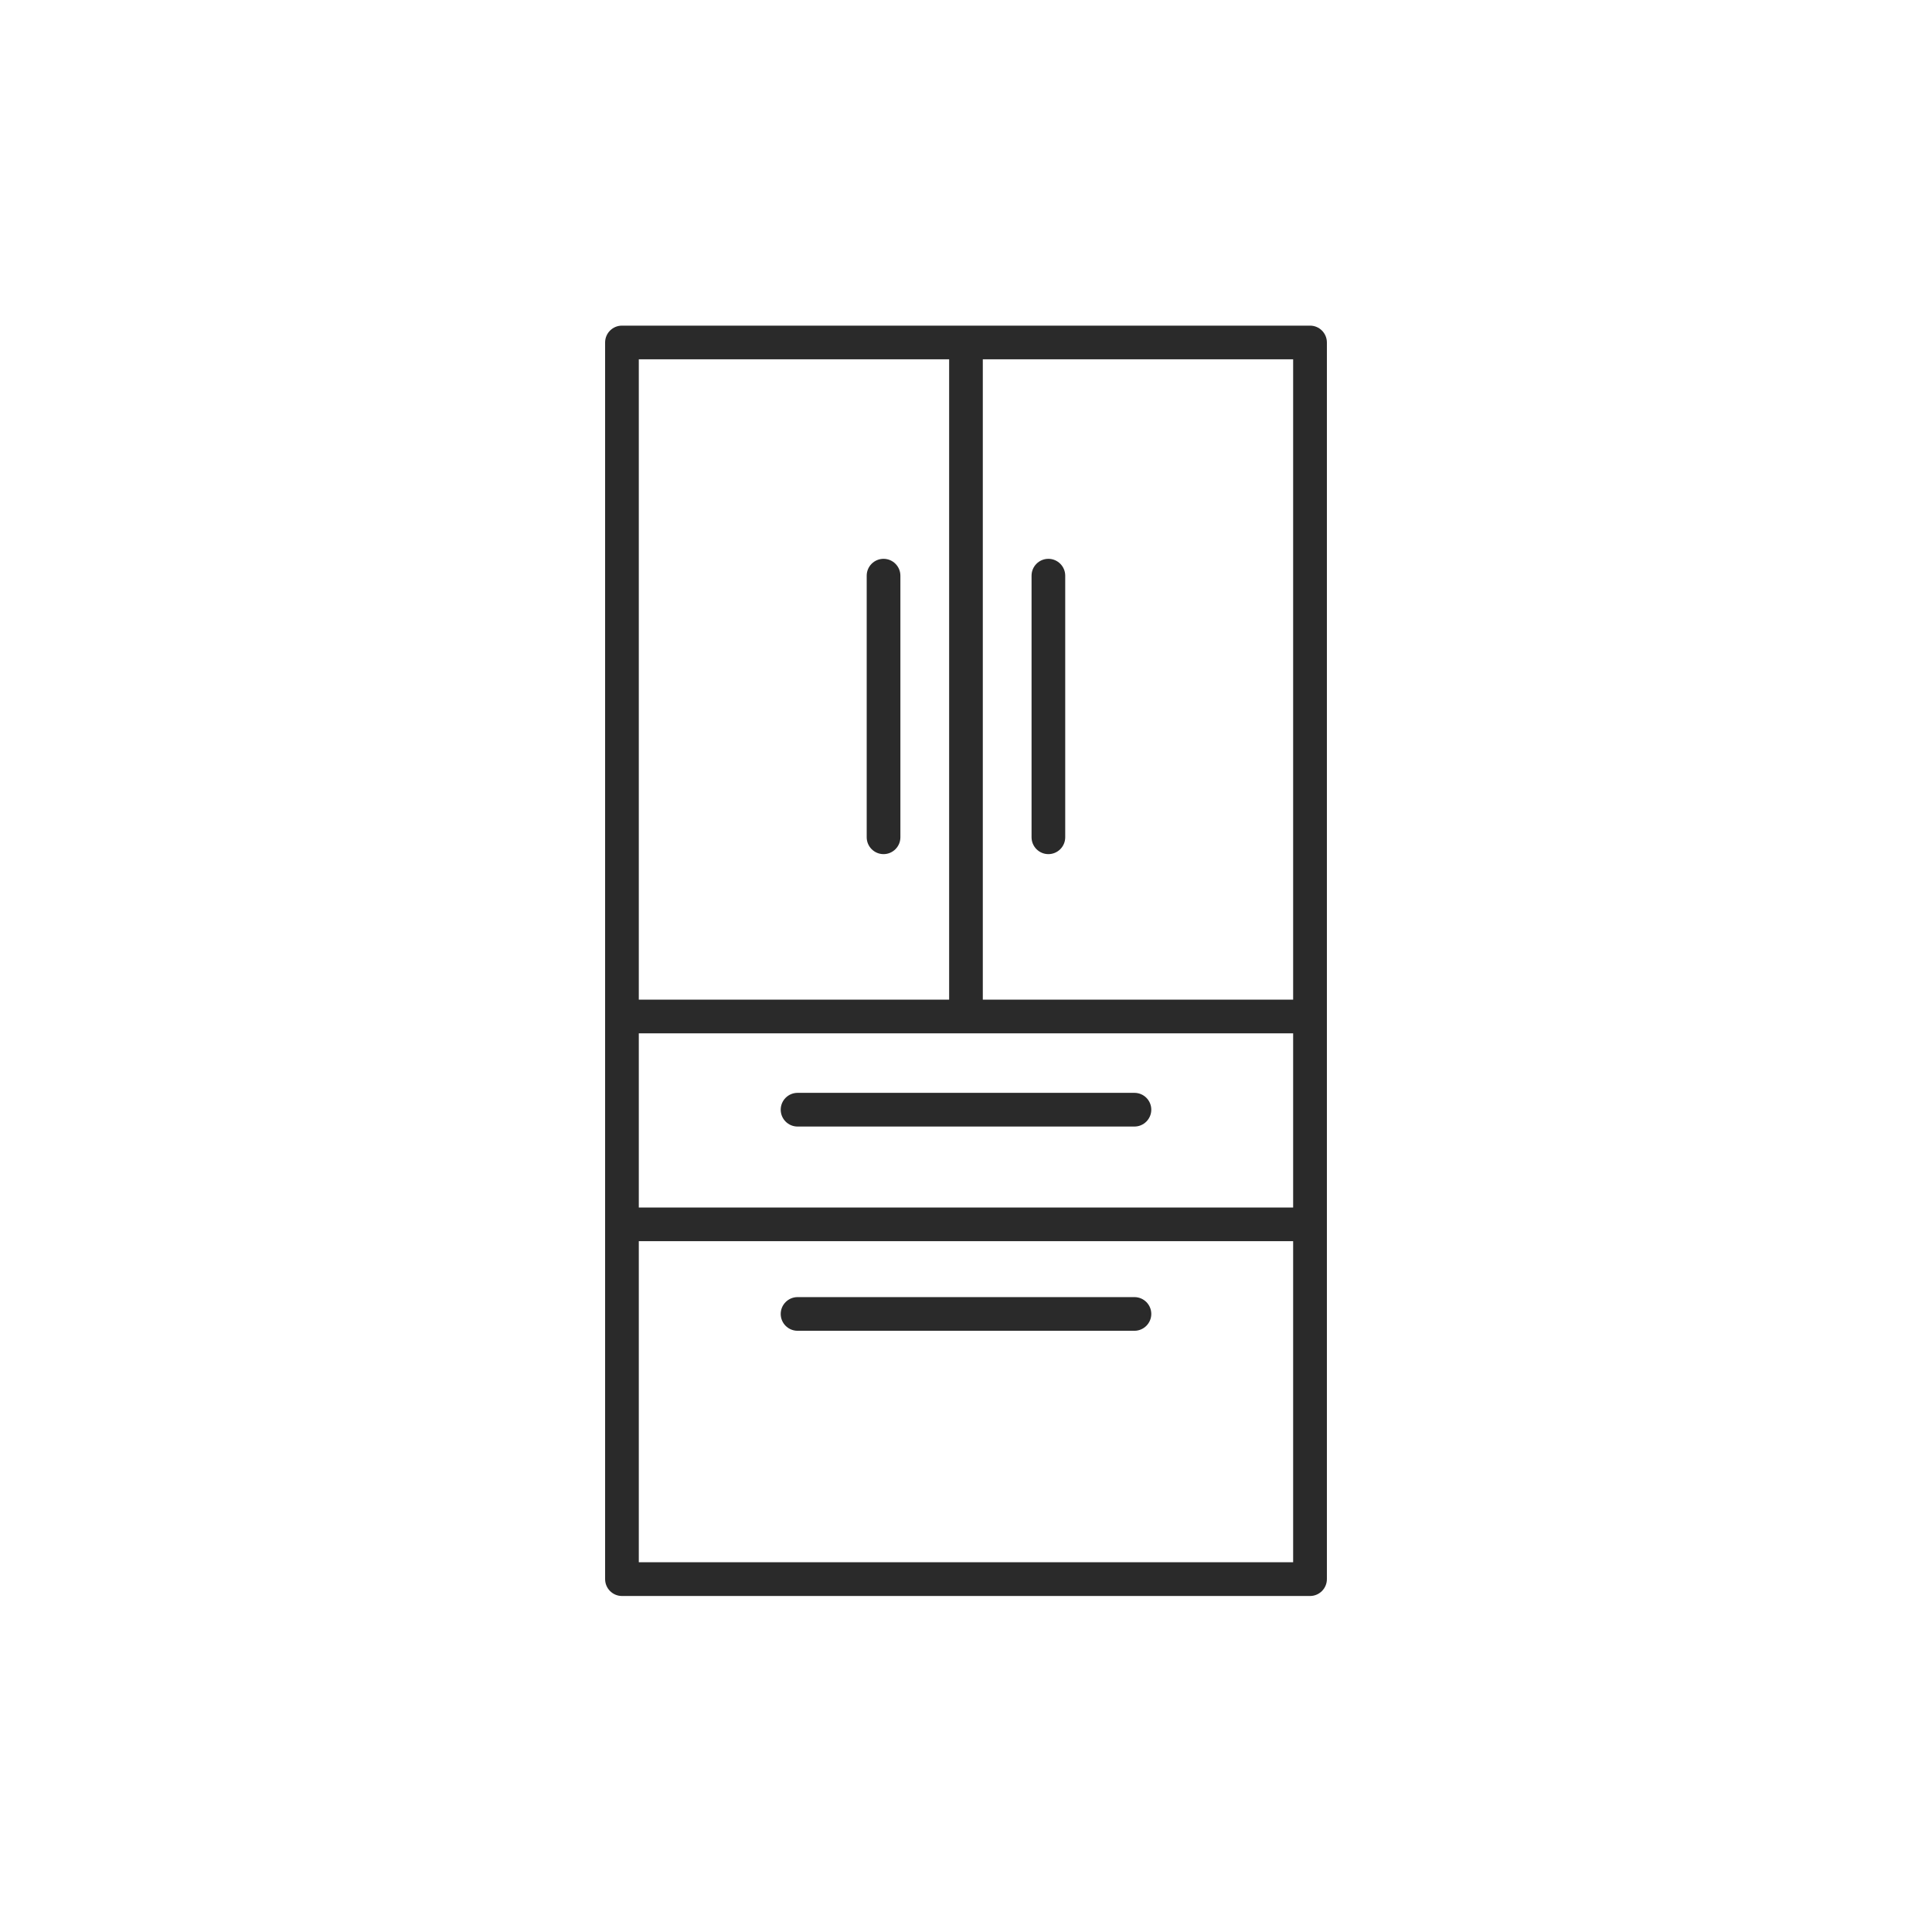 <svg xmlns="http://www.w3.org/2000/svg" width="73" height="73" viewBox="0 0 73 73" fill="none"><path fill-rule="evenodd" clip-rule="evenodd" d="M23.5 60.304H49.5C49.85 60.304 50.136 60.019 50.136 59.667V46.262V38.409V12.94C50.136 12.59 49.852 12.304 49.5 12.304H23.5C23.15 12.304 22.864 12.588 22.864 12.94V38.409V46.262V59.667C22.864 60.017 23.148 60.304 23.5 60.304ZM48.861 59.029V46.898H24.137V59.029H48.861ZM24.137 45.626H48.861V39.045H36.505L36.499 39.045L36.493 39.045H24.137V45.626ZM37.135 37.772H48.861V13.576H37.135V37.772ZM35.863 37.772V13.576H24.137V37.772H35.863ZM30.135 42.566H42.865C43.215 42.566 43.501 42.28 43.501 41.929C43.501 41.579 43.217 41.293 42.865 41.293H30.135C29.785 41.293 29.499 41.579 29.499 41.929C29.499 42.28 29.783 42.566 30.135 42.566ZM42.865 50.283H30.135C29.783 50.283 29.499 49.997 29.499 49.647C29.499 49.297 29.785 49.011 30.135 49.011H42.865C43.217 49.011 43.501 49.297 43.501 49.647C43.501 49.997 43.215 50.283 42.865 50.283ZM39.613 32.273C39.261 32.273 38.977 31.986 38.977 31.636V21.752C38.977 21.399 39.263 21.115 39.613 21.115C39.963 21.115 40.249 21.401 40.249 21.752V31.636C40.249 31.988 39.963 32.273 39.613 32.273ZM32.748 31.636C32.748 31.986 33.033 32.273 33.385 32.273C33.735 32.273 34.021 31.988 34.021 31.636V21.752C34.021 21.401 33.735 21.115 33.385 21.115C33.035 21.115 32.748 21.399 32.748 21.752V31.636Z" fill="#2A2A2A"/></svg>